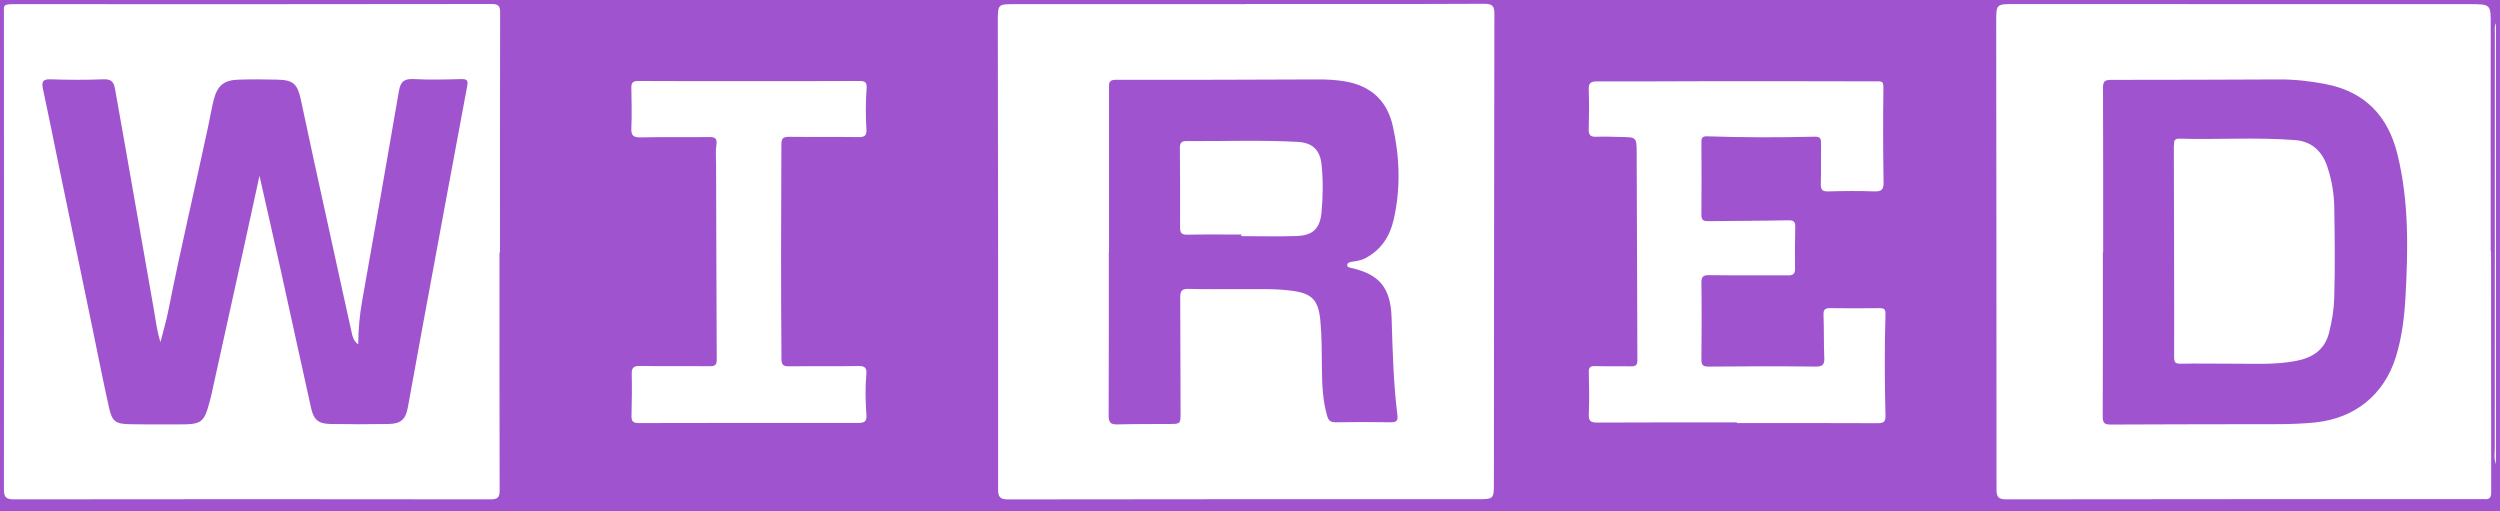 <?xml version="1.0" encoding="UTF-8"?>
<svg xmlns="http://www.w3.org/2000/svg" width="132" height="27" viewBox="0 0 132 27" fill="none">
  <rect width="132" height="27" fill="#E5E5E5"></rect>
  <g id="Desktop Homepage - Light" clip-path="url(#clip0_2_29)">
    <rect width="1512" height="8673" transform="translate(-320 -6791)" fill="white"></rect>
    <g id="Frame 34450">
      <g id="CTA Section" clip-path="url(#clip1_2_29)">
        <g id="CTA Desktop" clip-path="url(#clip2_2_29)">
          <rect width="1512" height="777" transform="translate(-320 -547.009)" fill="url(#paint0_linear_2_29)"></rect>
          <g id="Frame 34621">
            <g id="Frame 34634">
              <g id="Frame 34635">
                <g id="Vector">
                  <path d="M131.785 24.504C131.666 24.206 131.725 23.898 131.725 23.596C131.725 16.333 131.725 9.071 131.729 1.808C131.729 1.611 131.692 1.406 131.785 1.22V24.508V24.504Z" fill="white"></path>
                  <path d="M65.755 0.211C69.962 0.211 74.168 0.219 78.374 0.2C78.832 0.2 78.903 0.345 78.903 0.747C78.888 8.985 78.884 17.223 78.877 25.465C78.877 26.358 78.881 26.358 77.984 26.358C69.742 26.358 61.5 26.354 53.255 26.369C52.804 26.369 52.697 26.258 52.7 25.818C52.708 17.595 52.697 9.372 52.685 1.149C52.685 0.215 52.682 0.219 53.597 0.219C57.647 0.219 61.701 0.219 65.751 0.219L65.755 0.211ZM58.559 13.318C58.559 13.318 58.548 13.318 58.545 13.318C58.545 16.196 58.548 19.077 58.537 21.954C58.537 22.297 58.634 22.416 58.984 22.409C59.896 22.386 60.808 22.39 61.72 22.386C62.345 22.386 62.334 22.386 62.334 21.746C62.327 19.728 62.327 17.714 62.316 15.697C62.316 15.377 62.39 15.243 62.758 15.254C63.7 15.284 64.646 15.258 65.588 15.265C66.451 15.272 67.319 15.235 68.182 15.347C69.273 15.485 69.615 15.838 69.716 16.94C69.794 17.785 69.79 18.63 69.798 19.479C69.805 20.309 69.839 21.139 70.07 21.947C70.136 22.178 70.23 22.301 70.509 22.297C71.484 22.278 72.456 22.282 73.431 22.297C73.71 22.297 73.822 22.23 73.785 21.932C73.569 20.22 73.531 18.496 73.476 16.773C73.424 15.161 72.809 14.483 71.346 14.148C71.253 14.126 71.142 14.111 71.134 14.011C71.127 13.877 71.261 13.839 71.361 13.824C71.607 13.787 71.841 13.757 72.072 13.642C72.917 13.206 73.382 12.488 73.587 11.595C73.963 9.946 73.907 8.293 73.539 6.651C73.237 5.304 72.366 4.522 71.008 4.295C70.505 4.209 69.995 4.19 69.481 4.194C65.956 4.209 62.431 4.22 58.906 4.213C58.537 4.213 58.556 4.399 58.556 4.645C58.556 7.541 58.556 10.433 58.556 13.329L58.559 13.318Z" fill="white"></path>
                  <path d="M26.373 13.318C26.373 17.506 26.369 21.694 26.381 25.885C26.381 26.273 26.273 26.366 25.893 26.366C17.51 26.354 9.13 26.354 0.747 26.366C0.327 26.366 0.204 26.265 0.207 25.826C0.219 17.465 0.207 9.101 0.207 0.74C0.207 0.252 0.111 0.215 0.885 0.219C9.235 0.226 17.588 0.222 25.938 0.211C26.306 0.211 26.407 0.297 26.407 0.665C26.395 4.883 26.399 9.104 26.399 13.326C26.392 13.326 26.384 13.326 26.377 13.326L26.373 13.318ZM13.698 9.268C14.096 11.036 14.476 12.697 14.844 14.36C15.377 16.762 15.894 19.166 16.43 21.564C16.561 22.155 16.817 22.375 17.432 22.386C18.466 22.405 19.505 22.405 20.54 22.386C21.176 22.371 21.422 22.129 21.534 21.511C21.791 20.089 22.051 18.667 22.312 17.245C23.093 13.013 23.875 8.777 24.668 4.544C24.724 4.25 24.661 4.168 24.355 4.176C23.522 4.198 22.684 4.22 21.854 4.176C21.351 4.15 21.15 4.298 21.065 4.797C20.432 8.494 19.78 12.19 19.122 15.883C18.991 16.62 18.921 17.357 18.913 18.187C18.656 17.979 18.615 17.77 18.571 17.569C18.425 16.925 18.284 16.277 18.143 15.633C17.618 13.232 17.089 10.828 16.564 8.427C16.33 7.362 16.11 6.29 15.876 5.225C15.697 4.418 15.47 4.224 14.643 4.205C13.962 4.187 13.281 4.183 12.604 4.205C11.833 4.228 11.487 4.503 11.289 5.255C11.17 5.717 11.096 6.189 10.995 6.655C10.299 9.916 9.529 13.162 8.881 16.434C8.773 16.981 8.609 17.521 8.471 18.064C8.289 17.487 8.222 16.918 8.125 16.352C7.641 13.579 7.154 10.809 6.666 8.04C6.469 6.919 6.264 5.799 6.07 4.678C6.011 4.321 5.862 4.168 5.456 4.187C4.529 4.224 3.599 4.22 2.672 4.187C2.229 4.172 2.192 4.343 2.27 4.704C2.564 6.07 2.836 7.444 3.119 8.814C3.699 11.613 4.276 14.412 4.857 17.212C5.155 18.656 5.441 20.104 5.761 21.545C5.918 22.248 6.108 22.383 6.819 22.397C7.701 22.416 8.583 22.405 9.462 22.409C10.657 22.409 10.779 22.316 11.081 21.162C11.1 21.087 11.122 21.013 11.14 20.938C11.699 18.399 12.261 15.864 12.819 13.326C13.11 12.011 13.393 10.697 13.702 9.275L13.698 9.268Z" fill="white"></path>
                  <path d="M131.528 13.274C131.528 17.506 131.528 21.738 131.535 25.975C131.535 26.254 131.468 26.384 131.178 26.354C131.1 26.347 131.022 26.354 130.947 26.354C122.613 26.354 114.282 26.354 105.947 26.366C105.519 26.366 105.415 26.25 105.415 25.837C105.418 17.618 105.407 9.395 105.4 1.175C105.4 0.211 105.396 0.215 106.371 0.215C114.364 0.215 122.356 0.215 130.352 0.219C131.532 0.219 131.513 0.219 131.509 1.358C131.502 5.33 131.509 9.302 131.509 13.274C131.517 13.274 131.521 13.274 131.528 13.274ZM111.032 13.326C111.032 16.222 111.039 19.114 111.024 22.01C111.024 22.356 111.14 22.416 111.449 22.416C113.924 22.401 116.396 22.405 118.871 22.397C119.999 22.397 121.127 22.42 122.252 22.304C124.332 22.085 125.877 20.849 126.499 18.854C126.826 17.804 126.953 16.721 127.013 15.626C127.15 13.117 127.191 10.608 126.585 8.144C126.093 6.145 124.887 4.842 122.791 4.44C121.984 4.284 121.176 4.191 120.353 4.194C117.386 4.205 114.416 4.22 111.449 4.217C111.103 4.217 111.039 4.328 111.039 4.641C111.05 7.537 111.047 10.429 111.047 13.326H111.032Z" fill="white"></path>
                  <path d="M91.703 22.304C89.246 22.304 86.785 22.297 84.329 22.312C83.99 22.312 83.874 22.23 83.889 21.876C83.919 21.139 83.908 20.398 83.889 19.658C83.882 19.39 83.967 19.323 84.232 19.33C84.865 19.352 85.497 19.33 86.134 19.341C86.376 19.345 86.454 19.263 86.454 19.021C86.439 15.373 86.432 11.721 86.417 8.073C86.417 7.243 86.398 7.243 85.576 7.232C85.144 7.224 84.708 7.202 84.276 7.221C83.967 7.232 83.878 7.12 83.885 6.822C83.904 6.13 83.912 5.438 83.885 4.745C83.874 4.403 83.971 4.295 84.325 4.298C86.32 4.306 88.315 4.291 90.311 4.287C93.155 4.287 96.002 4.287 98.846 4.295C99.468 4.295 99.449 4.228 99.442 4.887C99.42 6.457 99.427 8.028 99.453 9.599C99.461 9.972 99.382 10.12 98.977 10.106C98.158 10.076 97.339 10.083 96.52 10.106C96.203 10.113 96.133 10.005 96.14 9.715C96.159 9.007 96.14 8.296 96.151 7.589C96.155 7.336 96.129 7.209 95.809 7.217C93.921 7.262 92.038 7.262 90.15 7.198C89.897 7.191 89.83 7.265 89.834 7.504C89.842 8.78 89.845 10.061 89.834 11.338C89.834 11.602 89.923 11.68 90.184 11.677C91.591 11.658 92.998 11.662 94.405 11.632C94.696 11.624 94.796 11.691 94.789 11.978C94.774 12.715 94.766 13.456 94.778 14.197C94.781 14.506 94.625 14.543 94.372 14.539C92.995 14.532 91.621 14.546 90.244 14.528C89.916 14.524 89.83 14.617 89.834 14.937C89.853 16.277 89.849 17.618 89.834 18.958C89.834 19.241 89.882 19.356 90.206 19.356C92.094 19.337 93.981 19.334 95.865 19.356C96.248 19.36 96.337 19.237 96.323 18.88C96.289 18.128 96.311 17.372 96.281 16.616C96.27 16.333 96.382 16.27 96.628 16.27C97.51 16.277 98.392 16.285 99.271 16.27C99.513 16.27 99.557 16.371 99.554 16.572C99.501 18.373 99.509 20.175 99.554 21.973C99.561 22.297 99.416 22.345 99.129 22.345C96.654 22.334 94.182 22.338 91.707 22.338V22.304H91.703Z" fill="white"></path>
                  <path d="M39.538 4.284C41.484 4.284 43.435 4.287 45.382 4.276C45.661 4.276 45.776 4.339 45.758 4.633C45.706 5.371 45.702 6.111 45.747 6.848C45.765 7.154 45.65 7.243 45.345 7.239C44.124 7.221 42.903 7.239 41.682 7.224C41.377 7.224 41.261 7.273 41.257 7.626C41.239 11.397 41.231 15.168 41.261 18.943C41.261 19.289 41.373 19.345 41.678 19.341C42.884 19.326 44.09 19.349 45.296 19.326C45.639 19.319 45.776 19.393 45.743 19.754C45.676 20.477 45.698 21.199 45.747 21.921C45.769 22.219 45.665 22.33 45.356 22.33C41.477 22.327 37.594 22.33 33.715 22.338C33.433 22.338 33.336 22.241 33.343 21.962C33.362 21.225 33.373 20.484 33.355 19.747C33.347 19.393 33.477 19.315 33.816 19.323C35.037 19.345 36.258 19.323 37.479 19.337C37.766 19.337 37.844 19.259 37.844 18.973C37.825 15.54 37.822 12.108 37.81 8.676C37.81 8.337 37.773 7.991 37.825 7.664C37.889 7.273 37.725 7.232 37.397 7.236C36.206 7.25 35.015 7.228 33.827 7.254C33.44 7.262 33.317 7.157 33.336 6.766C33.366 6.059 33.347 5.352 33.336 4.645C33.332 4.377 33.399 4.276 33.701 4.276C35.648 4.291 37.598 4.284 39.545 4.284H39.538Z" fill="white"></path>
                  <path d="M65.543 12.384C64.586 12.384 63.63 12.373 62.673 12.391C62.375 12.395 62.308 12.28 62.308 12.008C62.316 10.608 62.308 9.212 62.297 7.812C62.297 7.559 62.375 7.444 62.639 7.448C64.601 7.463 66.559 7.384 68.517 7.492C69.299 7.533 69.701 7.92 69.779 8.691C69.865 9.532 69.854 10.381 69.775 11.226C69.694 12.071 69.314 12.436 68.458 12.462C67.486 12.495 66.515 12.469 65.543 12.469C65.543 12.443 65.543 12.414 65.543 12.387V12.384Z" fill="white"></path>
                  <path d="M114.786 7.69C114.786 7.485 114.782 7.314 115.058 7.321C117.098 7.381 119.138 7.239 121.174 7.396C122.056 7.463 122.615 7.987 122.883 8.803C123.106 9.476 123.233 10.165 123.247 10.884C123.277 12.499 123.296 14.115 123.247 15.73C123.229 16.352 123.128 16.951 122.979 17.551C122.756 18.466 122.108 18.887 121.241 19.055C120.109 19.274 118.959 19.196 117.82 19.203C116.923 19.207 116.026 19.185 115.129 19.203C114.853 19.207 114.794 19.125 114.794 18.865C114.805 17.003 114.782 9.551 114.779 7.69H114.786Z" fill="white"></path>
                </g>
              </g>
            </g>
          </g>
        </g>
      </g>
    </g>
  </g>
  <defs>
    <linearGradient id="paint0_linear_2_29" x1="-3.26062e-05" y1="388.5" x2="1491.02" y2="807.574" gradientUnits="userSpaceOnUse">
      <stop offset="0.621" stop-color="#A053CF"></stop>
      <stop offset="1" stop-color="#EF59A5"></stop>
    </linearGradient>
    <clipPath id="clip0_2_29">
      <rect width="1512" height="8673" fill="white" transform="translate(-320 -6791)"></rect>
    </clipPath>
    <clipPath id="clip1_2_29">
      <rect width="1512" height="777" fill="white" transform="translate(-320 -547.009)"></rect>
    </clipPath>
    <clipPath id="clip2_2_29">
      <rect width="1512" height="777" fill="white" transform="translate(-320 -547.009)"></rect>
    </clipPath>
  </defs>
</svg>
